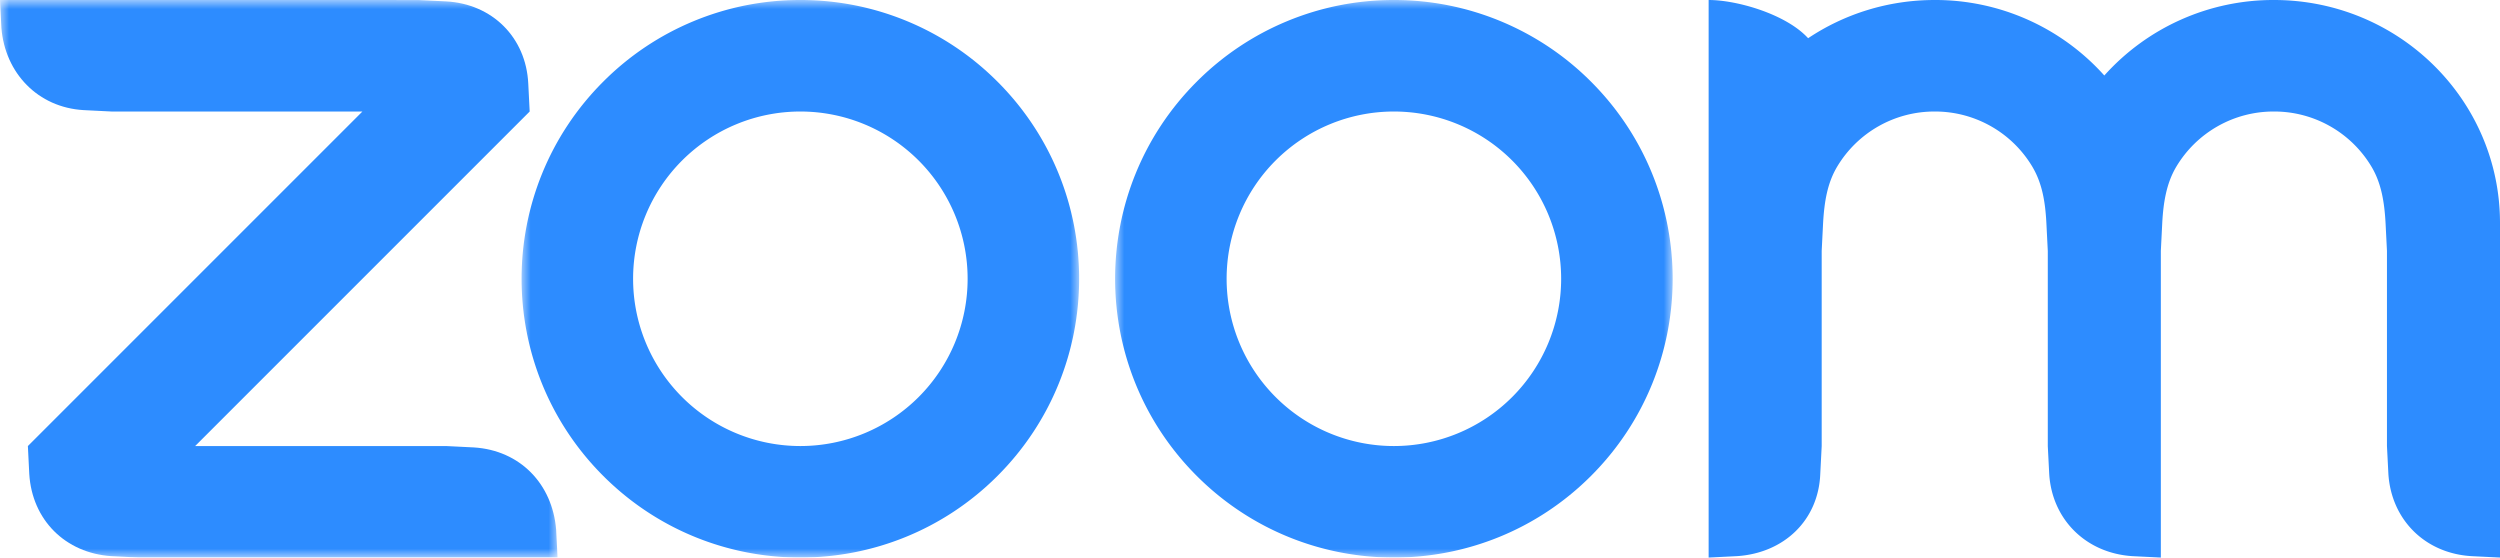 <svg width="139" height="31" xmlns="http://www.w3.org/2000/svg" xmlns:xlink="http://www.w3.org/1999/xlink"><defs><path id="a" d="M0 0h31v31H0z"/><path id="c" d="M0 0h31v31H0z"/><path id="e" d="M0 0h31v31H0z"/></defs><g fill="none" fill-rule="evenodd"><g transform="translate(29)"><mask id="b" fill="#fff"><use xlink:href="#a"/></mask><path d="M22.076 22.076a9.3 9.3 0 01-13.152 0 9.3 9.3 0 010-13.152 9.3 9.3 0 0113.152 0 9.3 9.3 0 010 13.152M26.46 4.54A15.45 15.45 0 0015.51 0h-.02A15.45 15.45 0 004.54 4.54c-6.053 6.053-6.053 15.867 0 21.92 6.053 6.053 15.867 6.053 21.92 0 6.053-6.053 6.053-15.867 0-21.92" fill="#2D8CFF" mask="url(#b)"/></g><g transform="translate(62)"><mask id="d" fill="#fff"><use xlink:href="#c"/></mask><path d="M22.076 22.076a9.3 9.3 0 01-13.152 0 9.3 9.3 0 010-13.152 9.3 9.3 0 0113.152 0 9.3 9.3 0 010 13.152M26.46 4.54A15.462 15.462 0 0015.49 0 15.45 15.45 0 004.54 4.54c-6.053 6.053-6.053 15.867 0 21.92 6.053 6.053 15.867 6.053 21.92 0 6.053-6.053 6.053-15.867 0-21.92" fill="#2D8CFF" mask="url(#d)"/></g><mask id="f" fill="#fff"><use xlink:href="#e"/></mask><path d="M6.2 30.922L7.75 31H31l-.078-1.548c-.207-2.553-2.014-4.415-4.572-4.575L24.8 24.8H10.85l18.6-18.6-.078-1.548C29.25 2.08 27.368.213 24.8.077L23.25.002 0 0l.077 1.548C.279 4.07 2.114 5.976 4.648 6.122L6.2 6.2h13.95L1.55 24.8l.077 1.548c.154 2.556 1.999 4.405 4.573 4.575" fill="#2D8CFF" mask="url(#f)"/><path d="M113.01 9.29c.539.914.708 1.946.769 3.11l.078 1.55V24.8l.079 1.548c.155 2.535 2.044 4.413 4.637 4.575l1.57.077V13.95l.078-1.55c.062-1.15.233-2.204.775-3.121A6.3 6.3 0 01126.43 6.2a6.298 6.298 0 015.443 3.098c.536.913.702 1.966.764 3.102l.078 1.548V24.8l.079 1.548c.163 2.55 2.04 4.426 4.637 4.575L139 31V12.4C139 5.552 133.372 0 126.429 0A12.617 12.617 0 00117 4.198 12.617 12.617 0 00107.571 0c-2.608 0-5.031.784-7.04 2.125C99.308.784 96.571 0 95 0v31l1.571-.078c2.625-.17 4.534-1.998 4.636-4.571l.079-1.551V13.95l.078-1.55c.067-1.166.231-2.2.771-3.115a6.3 6.3 0 015.436-3.085 6.299 6.299 0 015.44 3.09" fill="#2D8CFF"/></g></svg>
